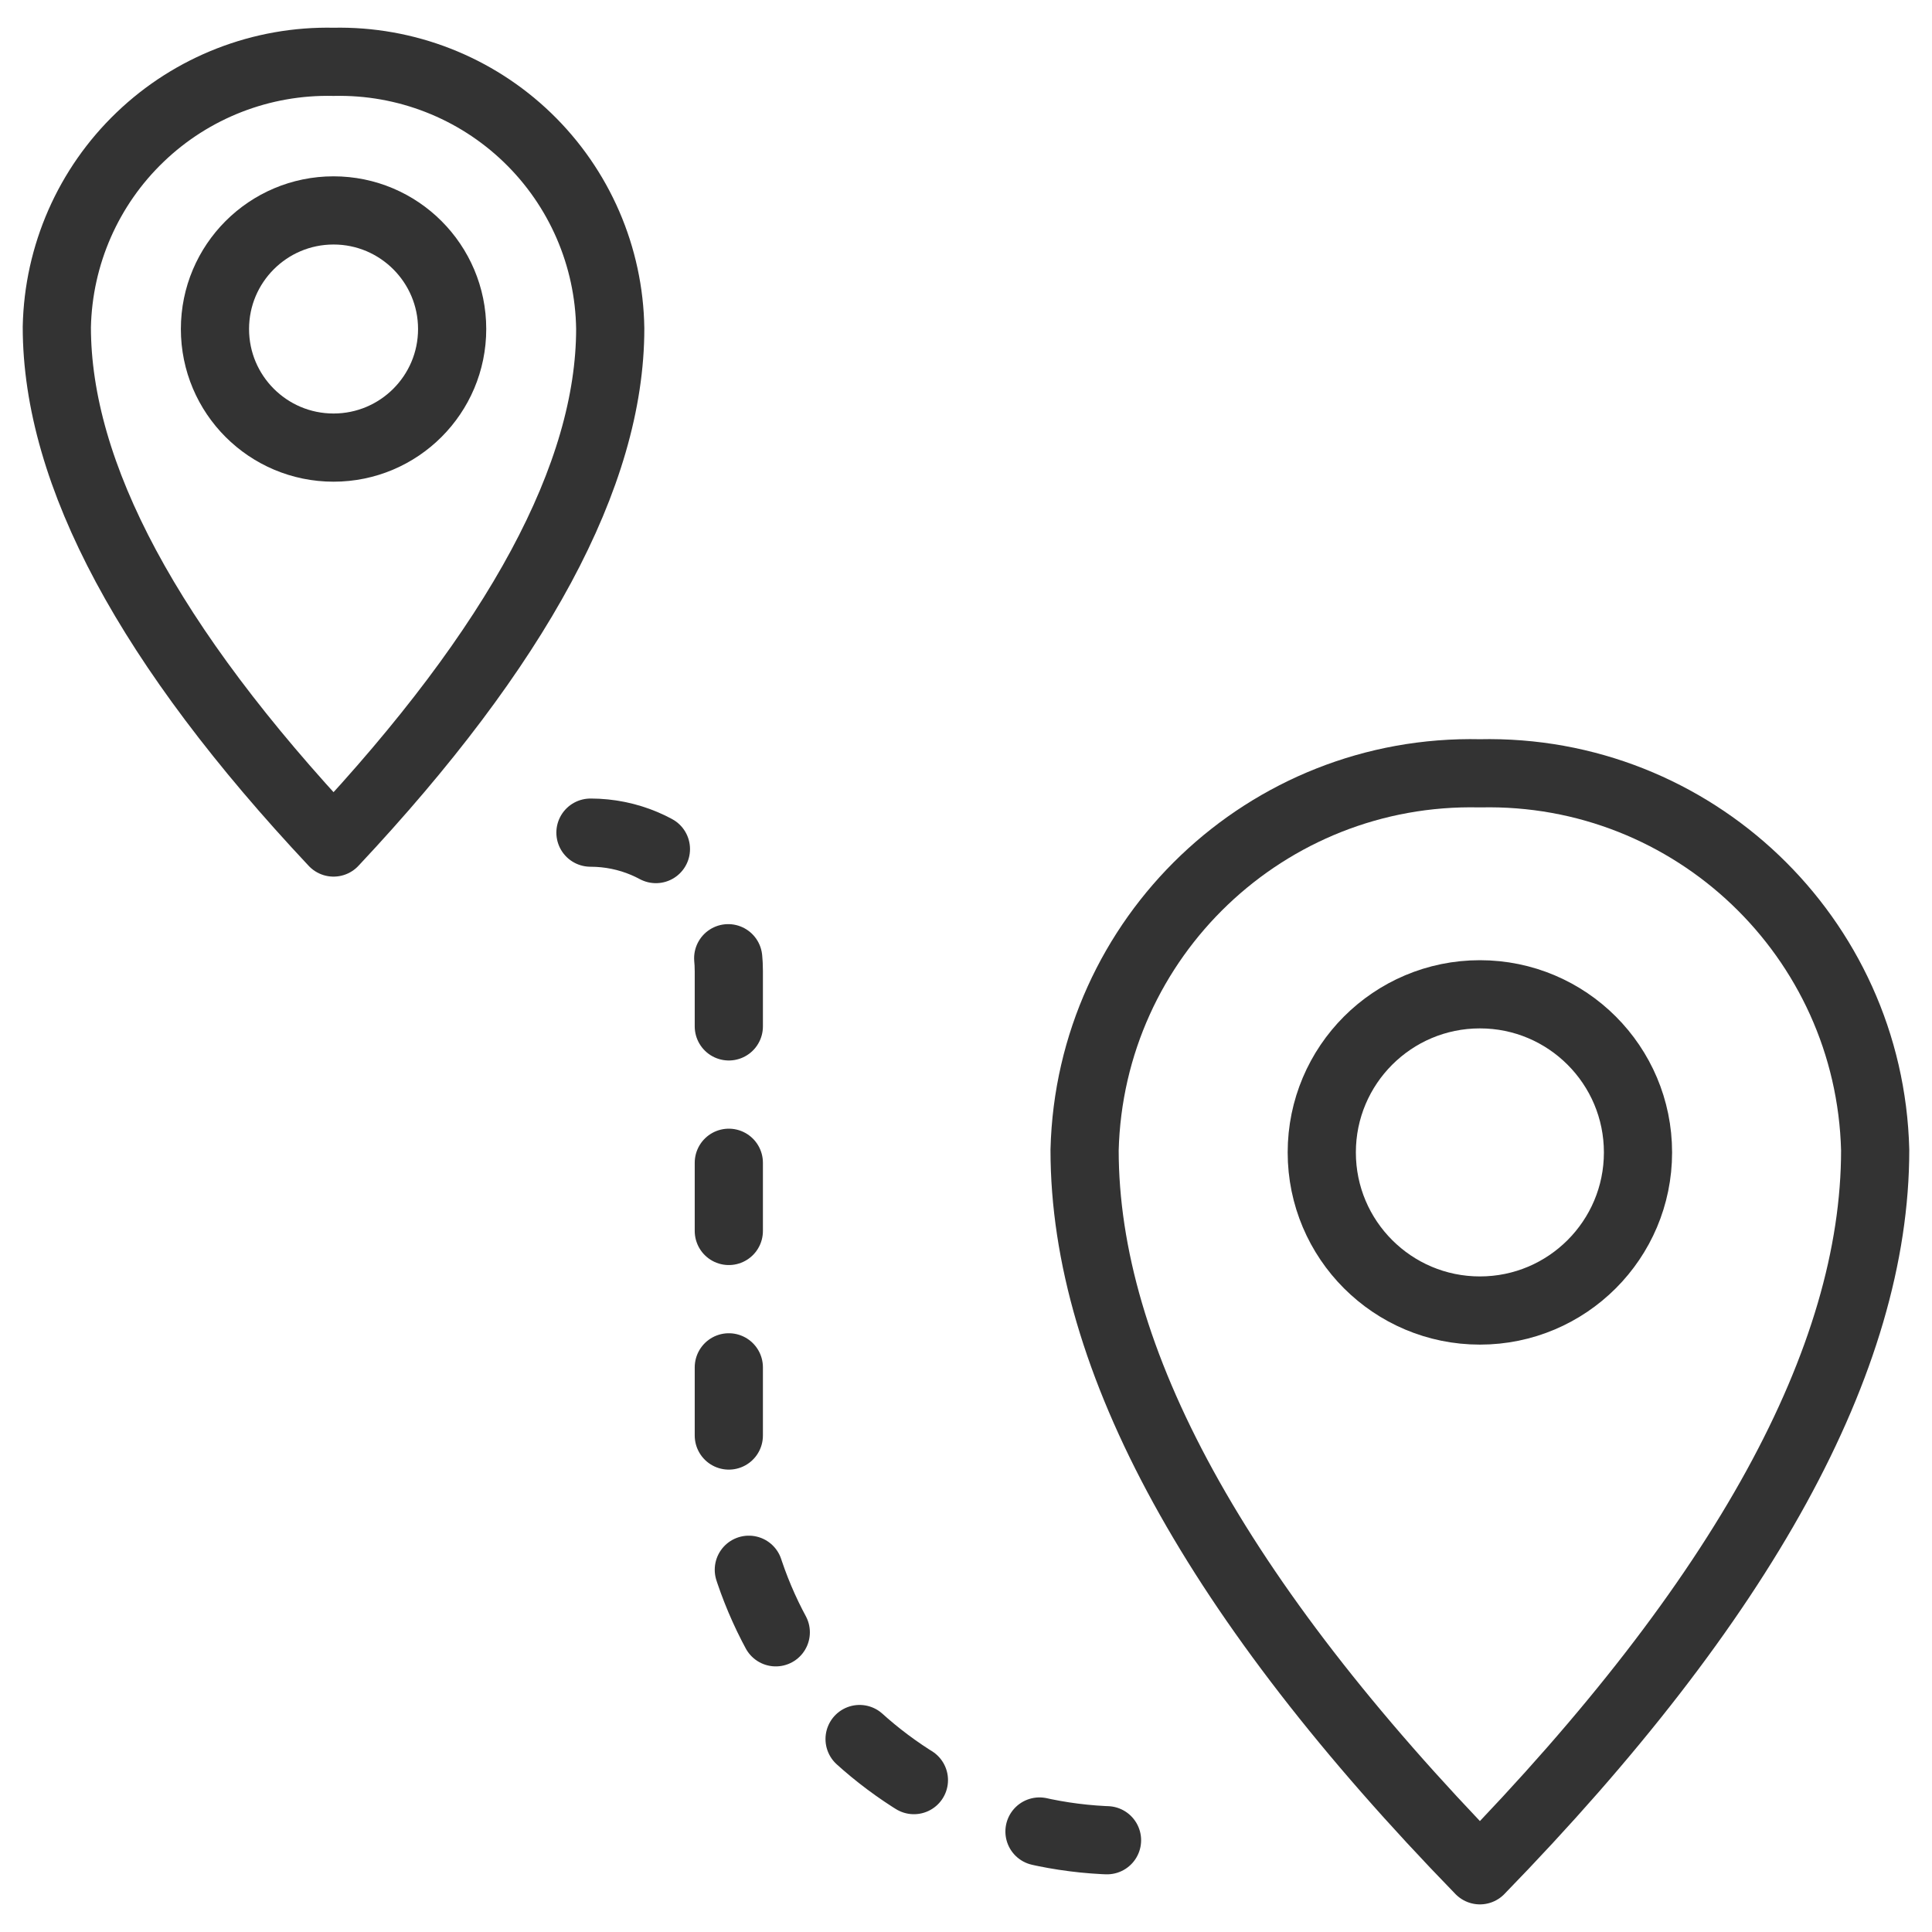 <svg width="34" height="34" viewBox="0 0 34 34" fill="none" xmlns="http://www.w3.org/2000/svg">
<path fill-rule="evenodd" clip-rule="evenodd" d="M26.044 32.914C30.681 28.146 33 23.921 33 20.239C32.905 16.489 29.794 13.524 26.044 13.609C22.294 13.524 19.182 16.489 19.087 20.239C19.087 23.921 21.406 28.146 26.044 32.914Z" stroke="#333333" stroke-width="1.2" stroke-linecap="round" stroke-linejoin="round"/>
<path fill-rule="evenodd" clip-rule="evenodd" d="M5.87 14.827C9.116 11.367 10.739 8.352 10.739 5.783C10.721 4.513 10.197 3.303 9.282 2.421C8.368 1.54 7.139 1.06 5.87 1.088C4.605 1.06 3.38 1.536 2.467 2.412C1.553 3.287 1.026 4.49 1 5.755C1 8.343 2.623 11.367 5.87 14.827Z" stroke="#333333" stroke-width="1.2" stroke-linecap="round" stroke-linejoin="round"/>
<path fill-rule="evenodd" clip-rule="evenodd" d="M26.044 23.063C27.58 23.063 28.826 21.817 28.826 20.281C28.826 18.744 27.58 17.498 26.044 17.498C24.507 17.498 23.261 18.744 23.261 20.281C23.261 21.817 24.507 23.063 26.044 23.063Z" stroke="#333333" stroke-width="1.2" stroke-linecap="round" stroke-linejoin="round"/>
<path fill-rule="evenodd" clip-rule="evenodd" d="M5.87 7.877C7.022 7.877 7.957 6.943 7.957 5.79C7.957 4.638 7.022 3.703 5.87 3.703C4.717 3.703 3.783 4.638 3.783 5.79C3.783 6.943 4.717 7.877 5.87 7.877Z" stroke="#333333" stroke-width="1.2" stroke-linecap="round" stroke-linejoin="round"/>
<path d="M10.391 14.653C11.736 14.653 12.826 15.743 12.826 17.088V25.435C12.826 29.277 15.941 32.392 19.783 32.392" stroke="#333333" stroke-width="1.2" stroke-linecap="round" stroke-linejoin="round" stroke-dasharray="1.2 2.4"/>
</svg>
